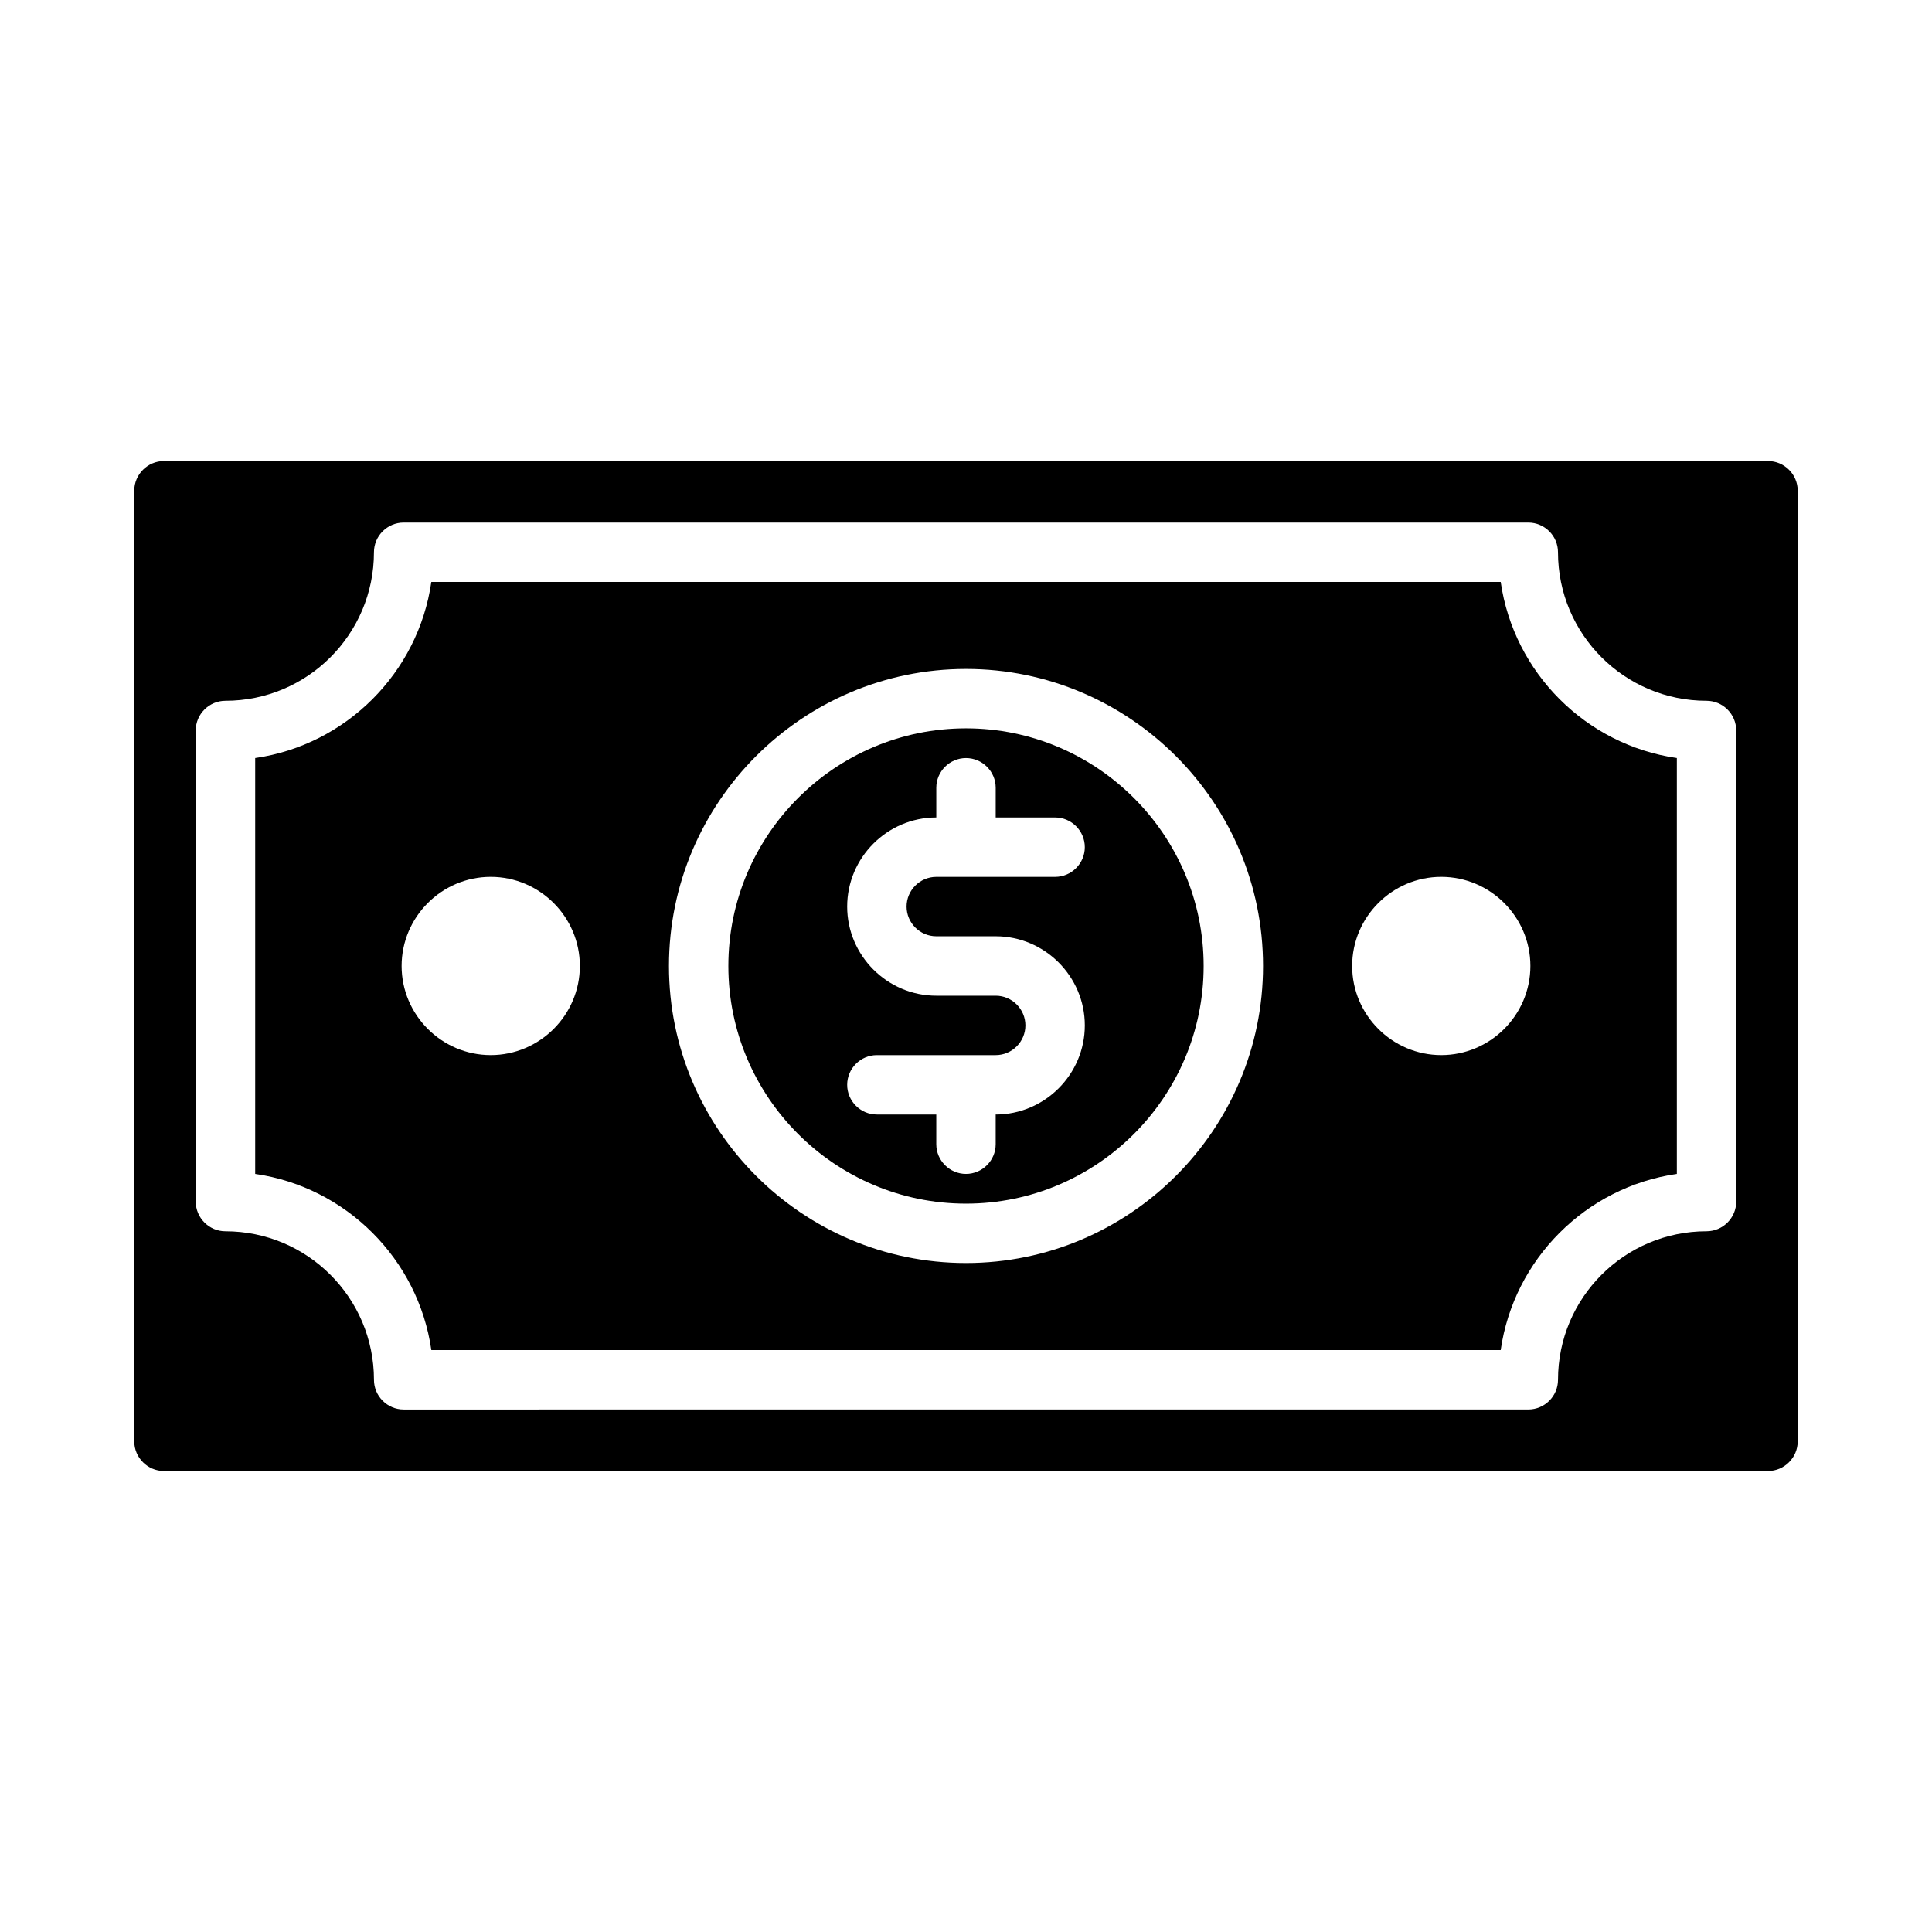 <?xml version="1.0" encoding="UTF-8"?>
<!-- Uploaded to: SVG Repo, www.svgrepo.com, Generator: SVG Repo Mixer Tools -->
<svg fill="#000000" width="800px" height="800px" version="1.1" viewBox="144 144 512 512" xmlns="http://www.w3.org/2000/svg">
 <g>
  <path d="m541.7 298.21h-283.39c-3.465 24.09-22.594 43.219-46.68 46.68v110.21c24.09 3.465 43.219 22.594 46.68 46.68h283.39c3.465-24.09 22.594-43.219 46.68-46.68v-110.21c-24.086-3.465-43.215-22.594-46.68-46.68zm-267.65 125.4c-12.988 0-23.617-10.629-23.617-23.617 0-12.988 10.629-23.617 23.617-23.617s23.617 10.629 23.617 23.617c0 12.992-10.629 23.617-23.617 23.617zm125.95 55.105c-43.375 0-78.719-35.344-78.719-78.719s35.344-78.719 78.719-78.719 78.719 35.344 78.719 78.719-35.344 78.719-78.719 78.719zm125.95-55.105c-12.988 0-23.617-10.629-23.617-23.617 0-12.988 10.629-23.617 23.617-23.617s23.617 10.629 23.617 23.617c0 12.992-10.625 23.617-23.617 23.617z"/>
  <path d="m400 337.02c-34.715 0-62.977 28.262-62.977 62.977s28.262 62.977 62.977 62.977 62.977-28.262 62.977-62.977c0-34.719-28.262-62.977-62.977-62.977zm-7.875 55.102h15.742c12.988 0 23.617 10.629 23.617 23.617 0 12.988-10.629 23.617-23.617 23.617v7.871c0 4.328-3.543 7.871-7.871 7.871s-7.871-3.543-7.871-7.871v-7.871h-15.742c-4.328 0-7.871-3.543-7.871-7.871s3.543-7.871 7.871-7.871h31.488c4.328 0 7.871-3.543 7.871-7.871s-3.543-7.871-7.871-7.871h-15.742c-12.988 0-23.617-10.629-23.617-23.617 0-12.988 10.629-23.617 23.617-23.617v-7.871c0-4.328 3.543-7.871 7.871-7.871s7.871 3.543 7.871 7.871v7.871h15.742c4.328 0 7.871 3.543 7.871 7.871s-3.543 7.871-7.871 7.871h-31.488c-4.328 0-7.871 3.543-7.871 7.871 0 4.332 3.543 7.871 7.871 7.871z"/>
  <path d="m612.54 266.18h-425.09c-4.328 0-7.871 3.543-7.871 7.871v251.91c0 4.328 3.543 7.871 7.871 7.871h425.09c4.328 0 7.871-3.543 7.871-7.871v-251.91c0-4.332-3.543-7.871-7.871-7.871zm-8.422 196.25c0 4.328-3.543 7.871-7.871 7.871-21.727 0-39.359 17.633-39.359 39.359 0 4.328-3.543 7.871-7.871 7.871l-298.04 0.004c-4.328 0-7.871-3.543-7.871-7.871 0-21.727-17.633-39.359-39.359-39.359-4.328 0-7.871-3.543-7.871-7.871l-0.004-124.85c0-4.328 3.543-7.871 7.871-7.871 21.727 0 39.359-17.633 39.359-39.359 0-4.328 3.543-7.871 7.871-7.871h298.04c4.328 0 7.871 3.543 7.871 7.871 0 21.727 17.633 39.359 39.359 39.359 4.328 0 7.871 3.543 7.871 7.871z"/>
 </g>
</svg>